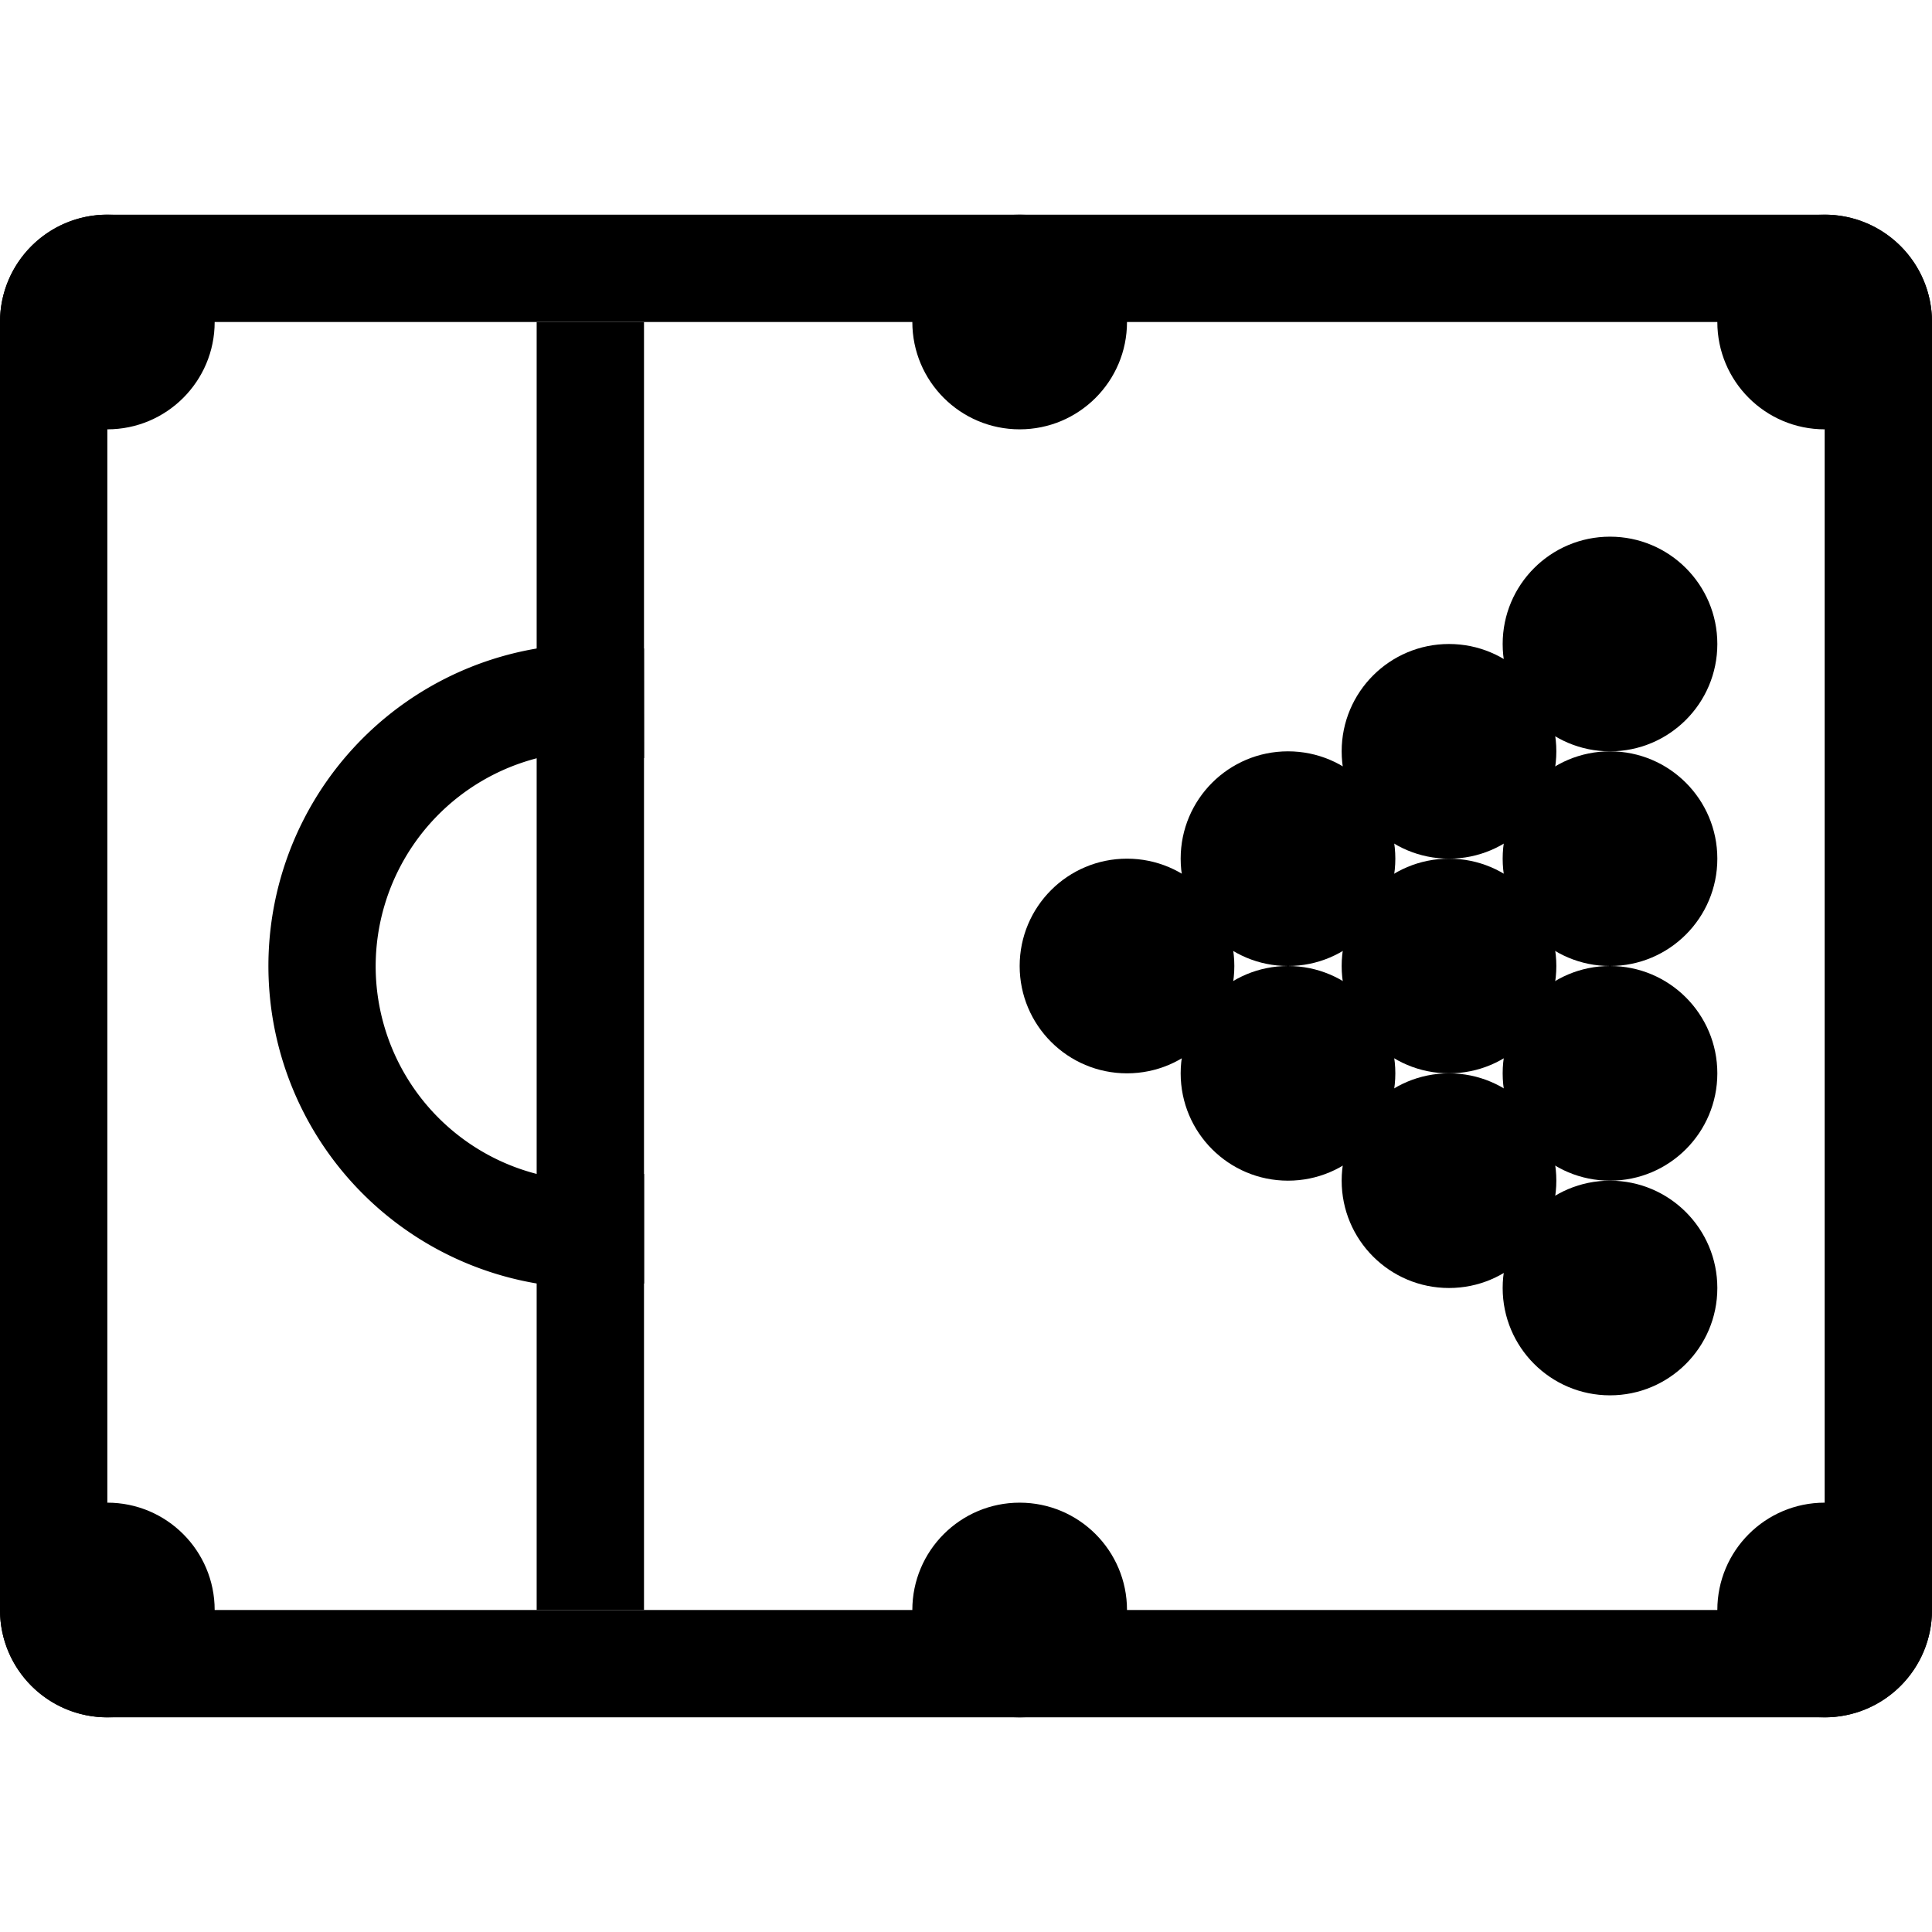 <svg xmlns="http://www.w3.org/2000/svg" viewBox="0 0 18 18"><g transform="translate(0 2)" fill-rule="nonzero"><path d="M17 0a1 1 0 0 1 1 1v12a1 1 0 0 1-1 1H1a1 1 0 0 1-1-1V1a1 1 0 0 1 1-1h16Zm0 1H1v12h16V1Z"/><path d="M6 1v12H5V1z"/><path d="M5.5 4c.17 0 .338.014.5.042l.001 1.021A2.004 2.004 0 0 0 3.5 7a2 2 0 0 0 2.501 1.937v1.021A3 3 0 1 1 5.5 4Z"/><g transform="translate(9.5 3)"><circle cx="1" cy="4" r="1"/><circle cx="4" cy="4" r="1"/><circle cx="4" cy="6" r="1"/><circle cx="4" cy="2" r="1"/><g transform="translate(1.5 2)"><circle cx="1" cy="3" r="1"/><circle cx="1" cy="1" r="1"/></g><circle cx="5.5" cy="5" r="1"/><circle cx="5.5" cy="7" r="1"/><circle cx="5.5" cy="3" r="1"/><circle cx="5.5" cy="1" r="1"/></g><circle cx="1" cy="1" r="1"/><circle cx="9.5" cy="1" r="1"/><circle cx="9.5" cy="13" r="1"/><circle cx="1" cy="13" r="1"/><circle cx="17" cy="1" r="1"/><circle cx="17" cy="13" r="1"/></g></svg>
